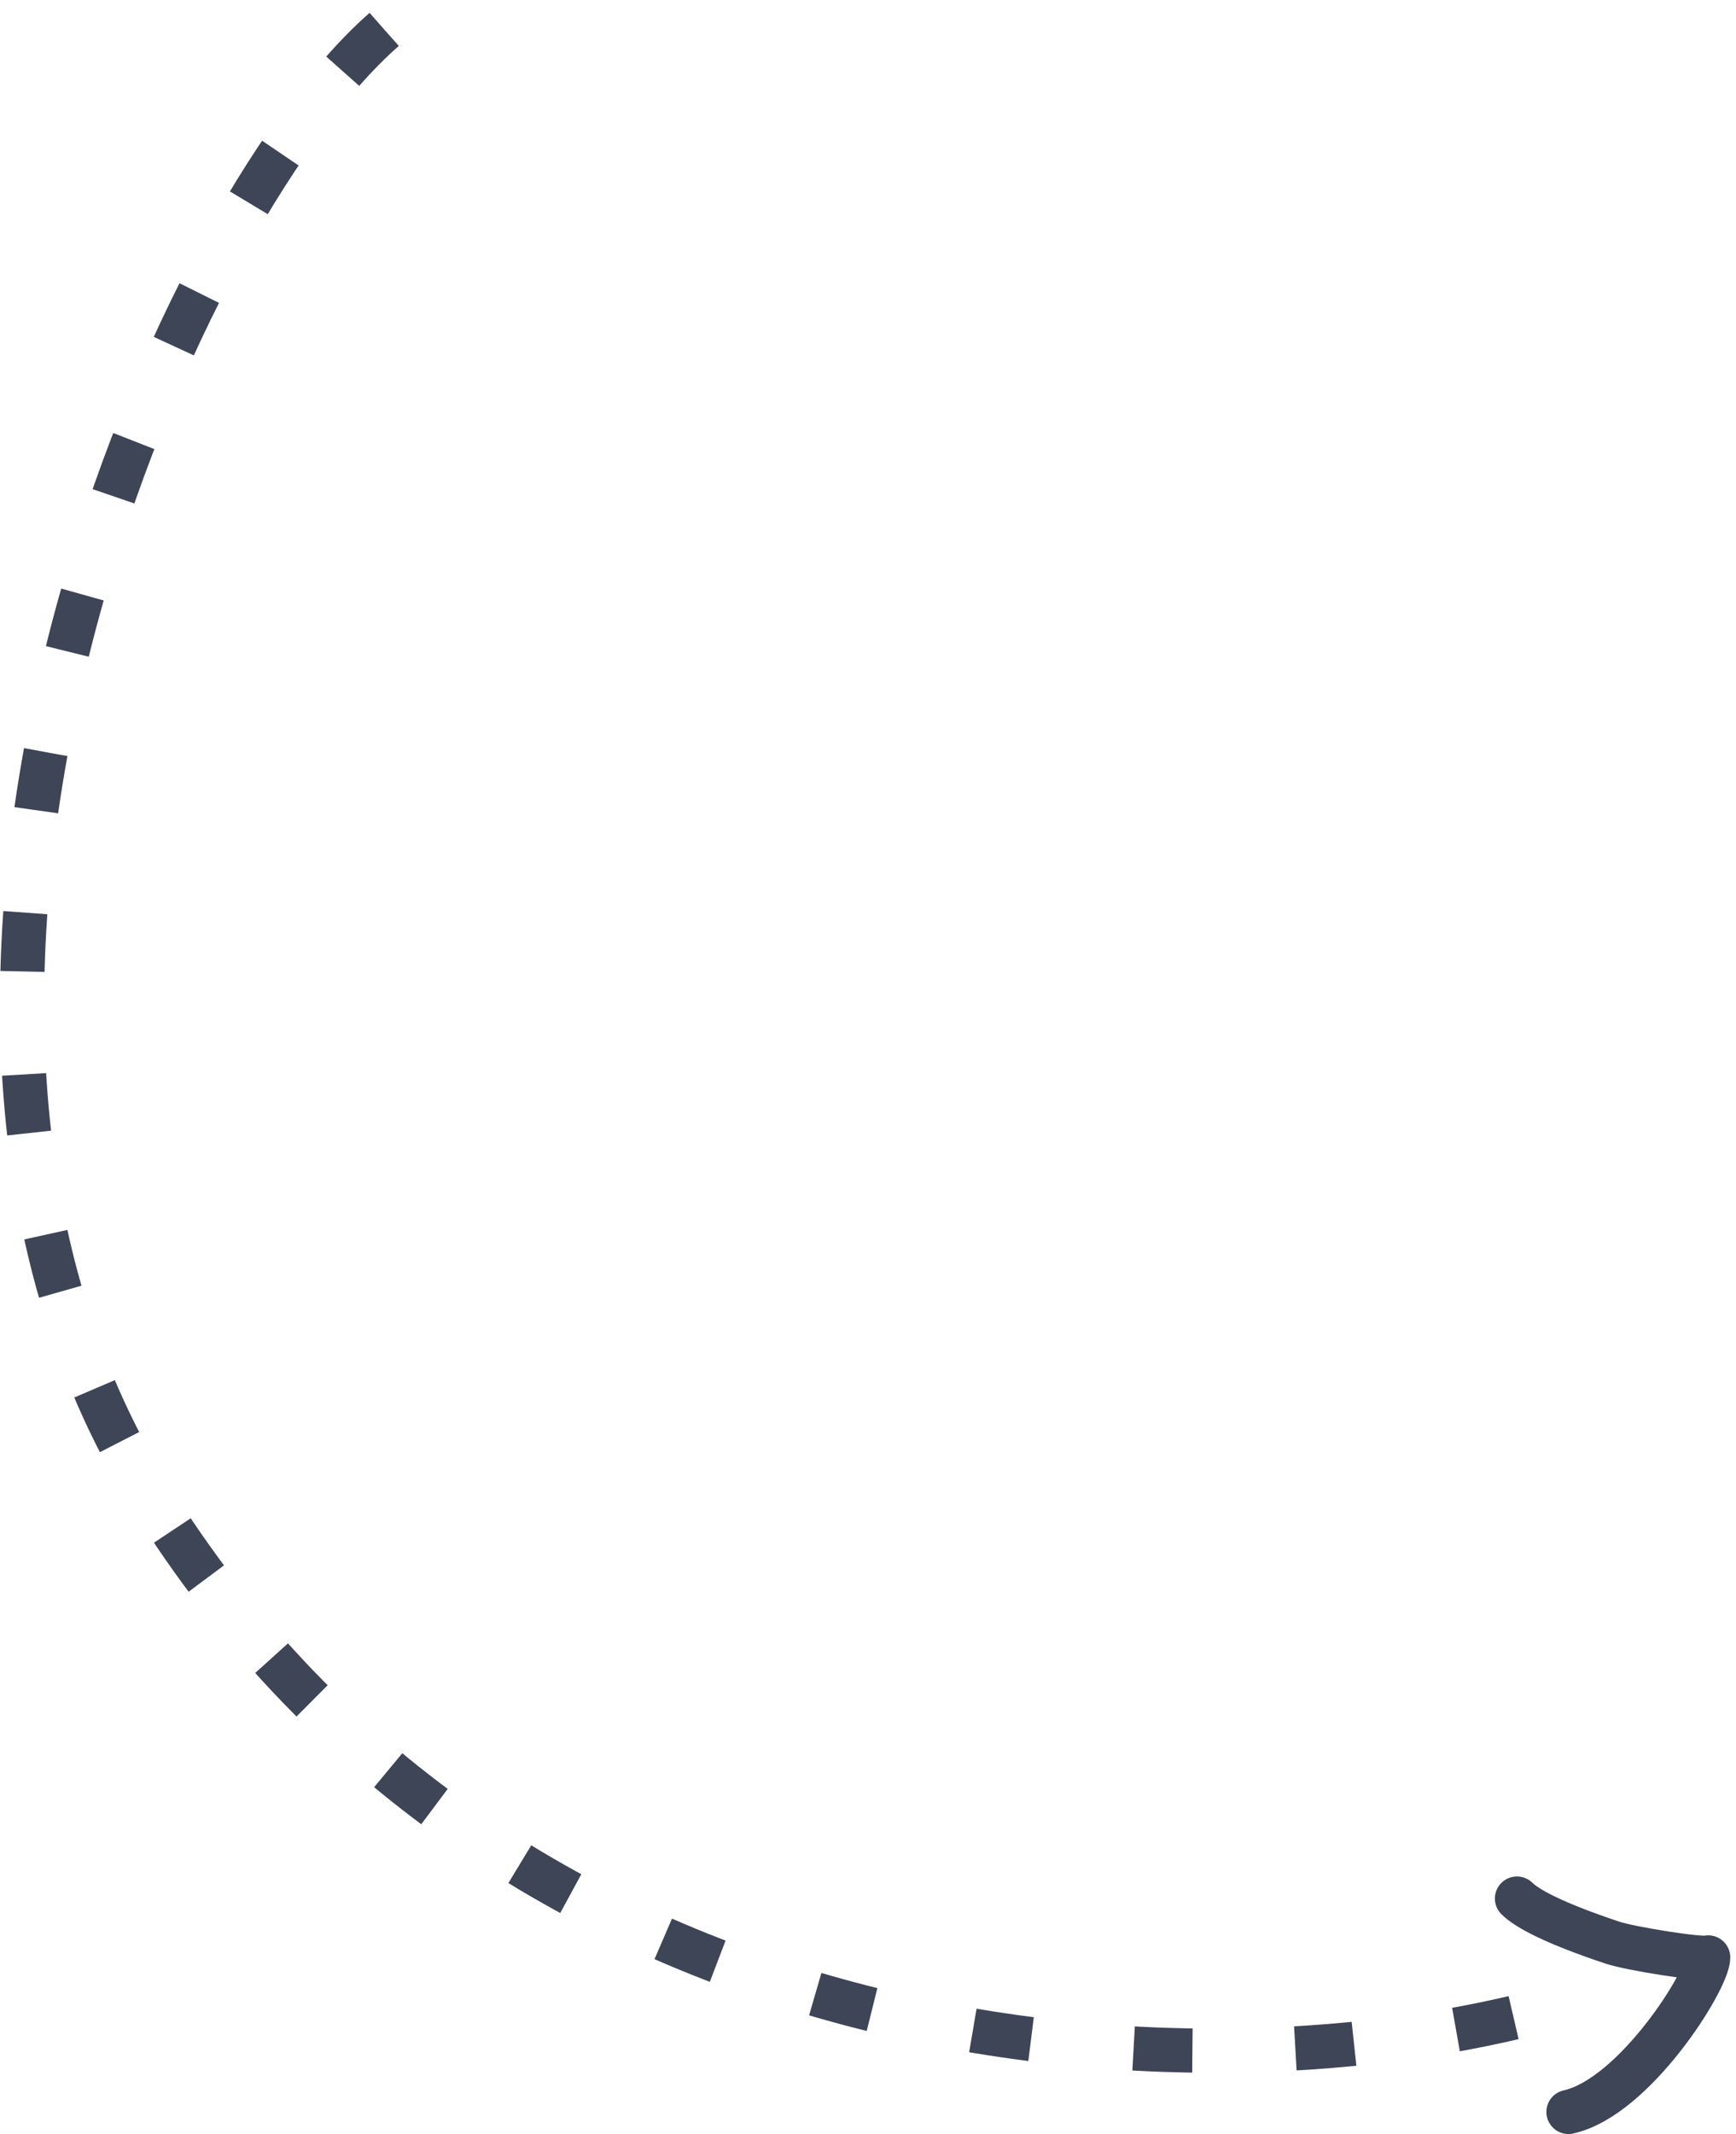 <svg xmlns="http://www.w3.org/2000/svg" width="118" height="145" viewBox="0 0 118 145" fill="none"><path d="M26.111 2C11.278 15 -10.889 67.5 10.111 101.5C34.336 140.721 82.611 144 108.611 135.5" stroke="#3D4557" stroke-width="3" stroke-dasharray="4 7"></path><path d="M103.111 129C103.778 129.667 105.611 130.667 109.611 132C110.811 132.4 115.611 133.167 116.111 133C116.111 134.5 111.111 142.5 106.611 143.5" stroke="#3D4557" stroke-width="3" stroke-linecap="round" stroke-linejoin="round"></path></svg>